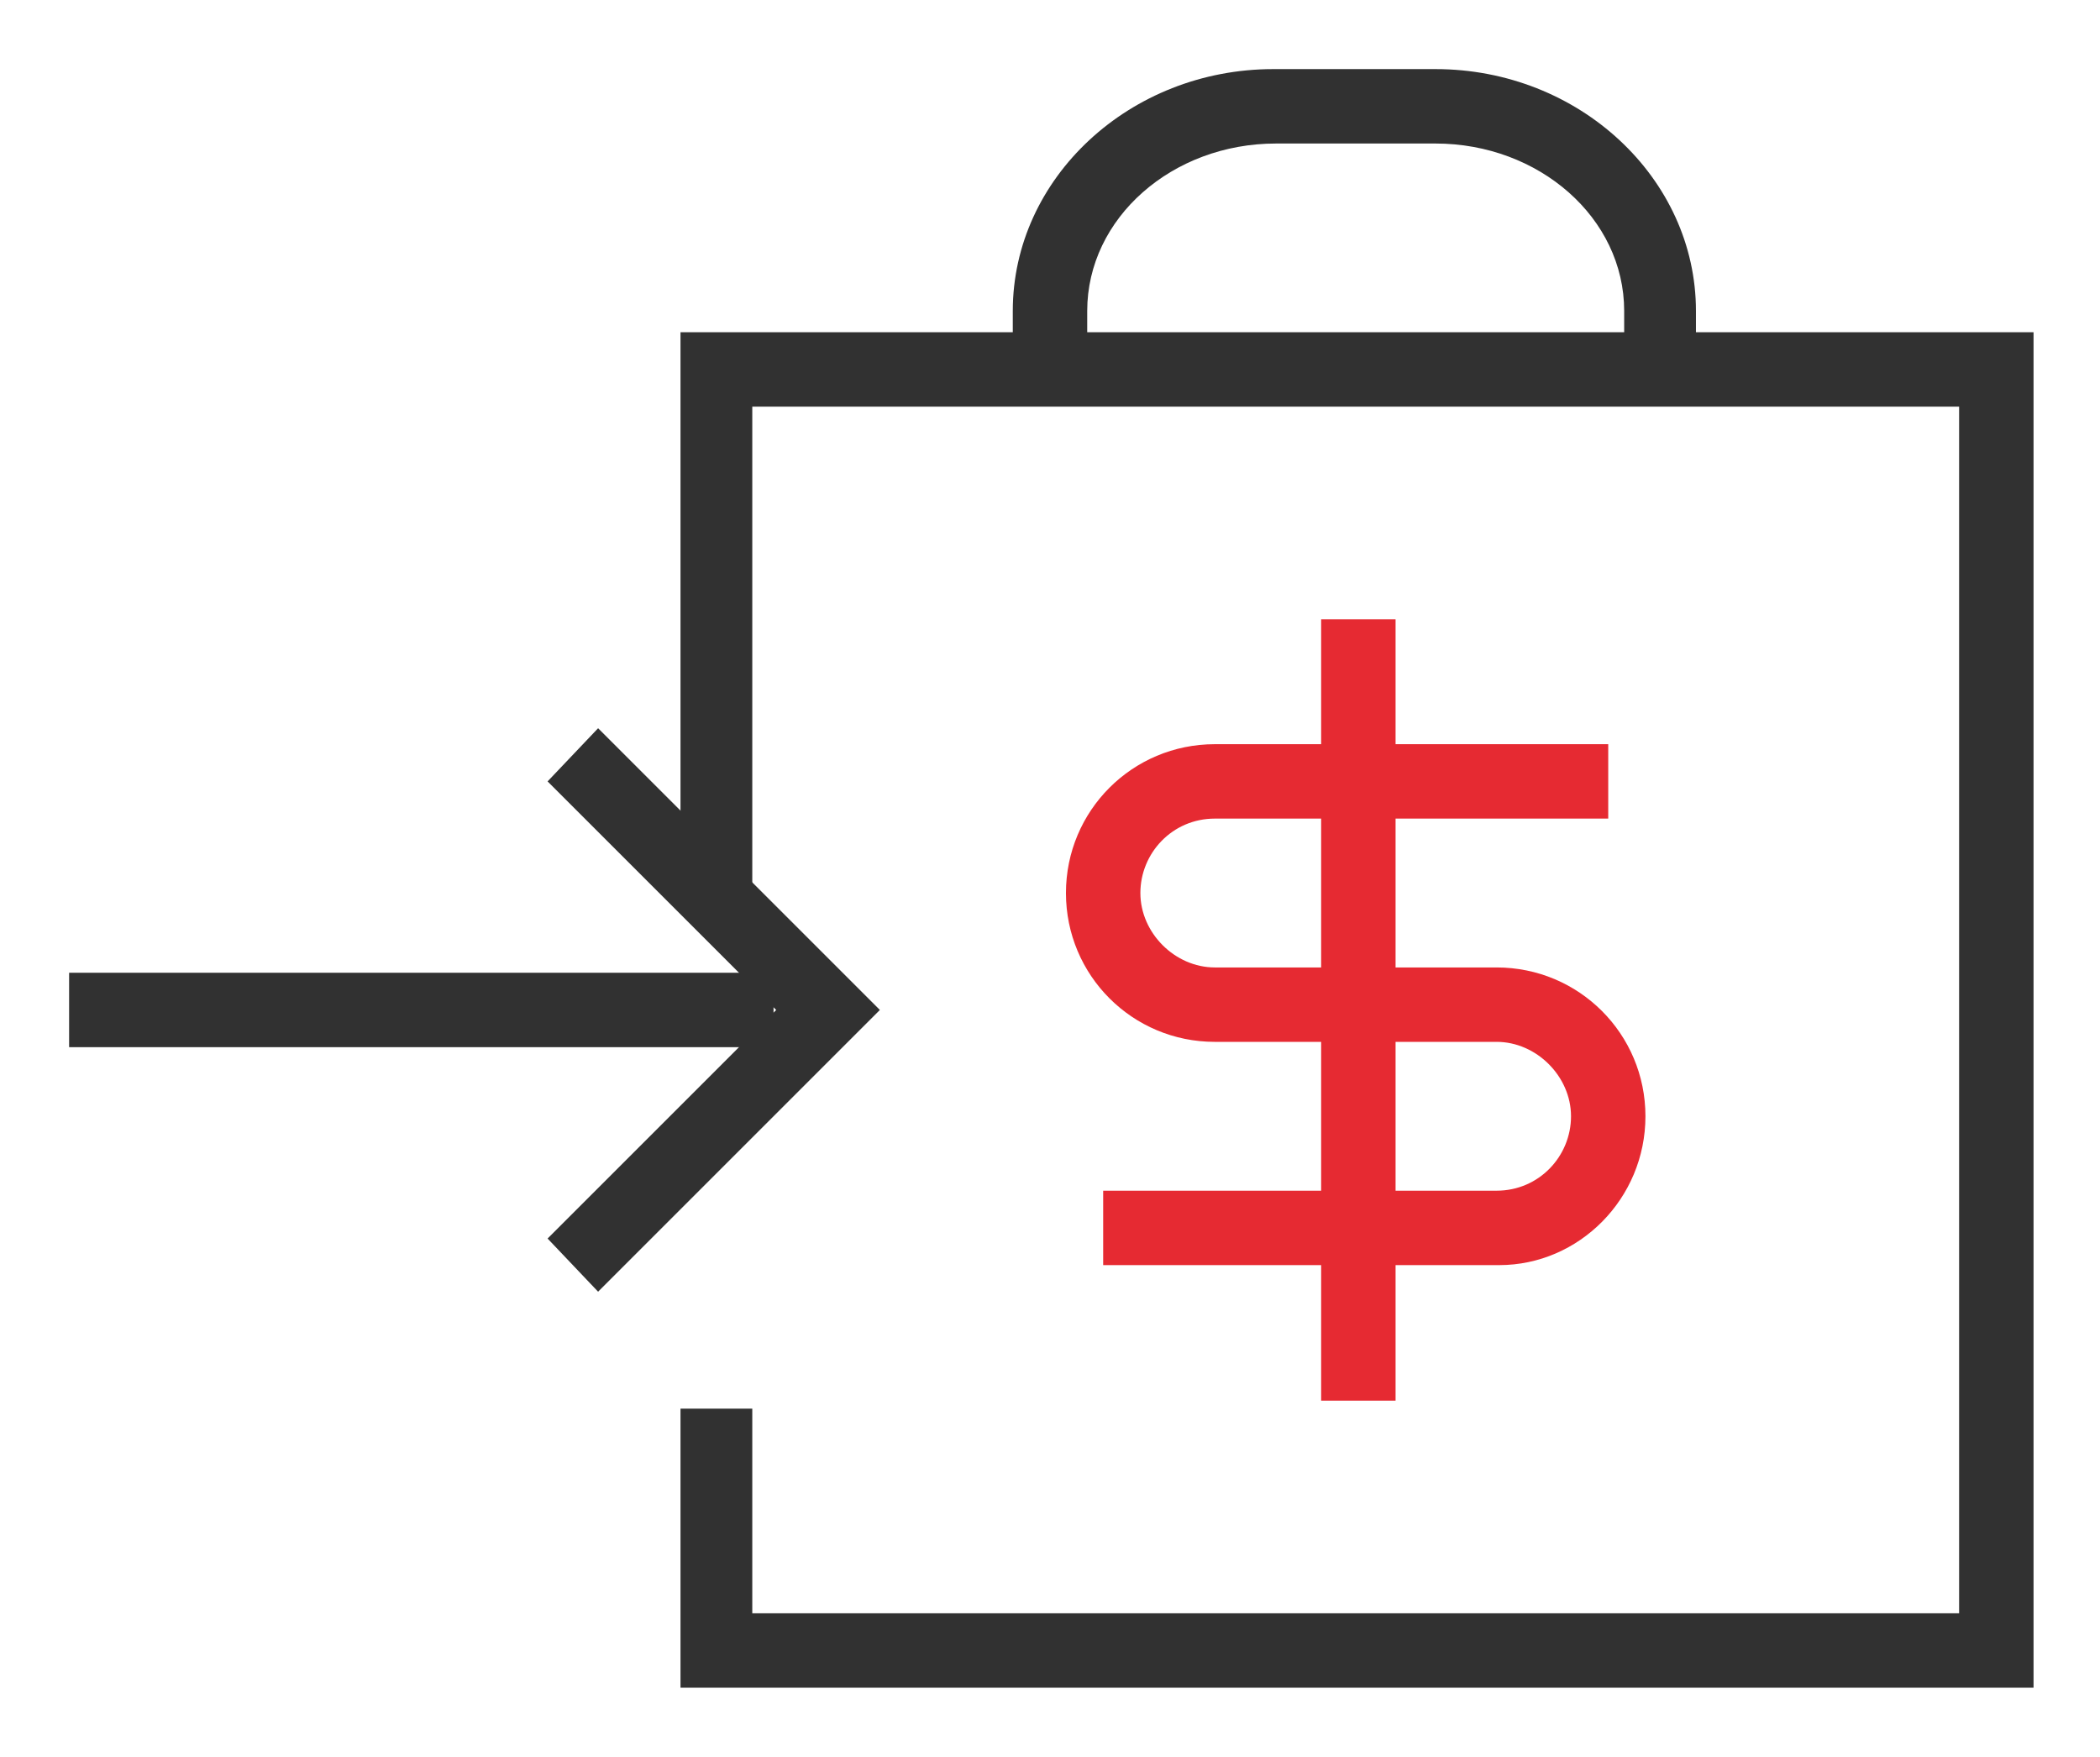 <?xml version="1.0" encoding="utf-8"?>
<!-- Generator: Adobe Illustrator 25.2.1, SVG Export Plug-In . SVG Version: 6.00 Build 0)  -->
<svg version="1.1" id="Layer_1" xmlns="http://www.w3.org/2000/svg" xmlns:xlink="http://www.w3.org/1999/xlink" x="0px" y="0px"
	 viewBox="0 0 79 66.1" style="enable-background:new 0 0 79 66.1;" xml:space="preserve">
<style type="text/css">
	.st0{fill:#E62A32;}
	.st1{fill:#313131;}
</style>
<g>
	<g>
		<g>
			<path class="st0" d="M56.4,47.6H41.5v-2.8h14.8c1.6,0,2.8-1.3,2.8-2.8s-1.3-2.8-2.8-2.8H45.7c-3.1,0-5.6-2.5-5.6-5.6
				s2.5-5.6,5.6-5.6h14.8v2.8H45.7c-1.6,0-2.8,1.3-2.8,2.8s1.3,2.8,2.8,2.8h10.6c3.1,0,5.6,2.5,5.6,5.6S59.4,47.6,56.4,47.6z"/>
		</g>
		<g>
			<rect x="49.7" y="23.3" class="st0" width="2.8" height="29.4"/>
		</g>
	</g>
	<g>
		<rect x="2.6" y="36.6" class="st1" width="26.5" height="2.8"/>
	</g>
	<g>
		<polygon class="st1" points="22.5,48.6 20.6,46.6 29.2,38 20.6,29.4 22.5,27.4 33.1,38 		"/>
	</g>
	<g>
		<polygon class="st1" points="76.5,63.5 25.6,63.5 25.6,53 28.3,53 28.3,60.7 73.7,60.7 73.7,15.3 28.3,15.3 28.3,33.4 25.6,33.4 
			25.6,12.5 76.5,12.5 		"/>
	</g>
	<g>
		<path class="st1" d="M63.9,13.8h-2.8v-2.1c0-3.5-3.2-6.3-7.1-6.3H48c-3.9,0-7.1,2.8-7.1,6.3v1.2h-2.8v-1.2c0-5,4.4-9.1,9.8-9.1
			h6.1c5.4,0,9.8,4.1,9.8,9.1V13.8z"/>
	</g>
</g>
</svg>
